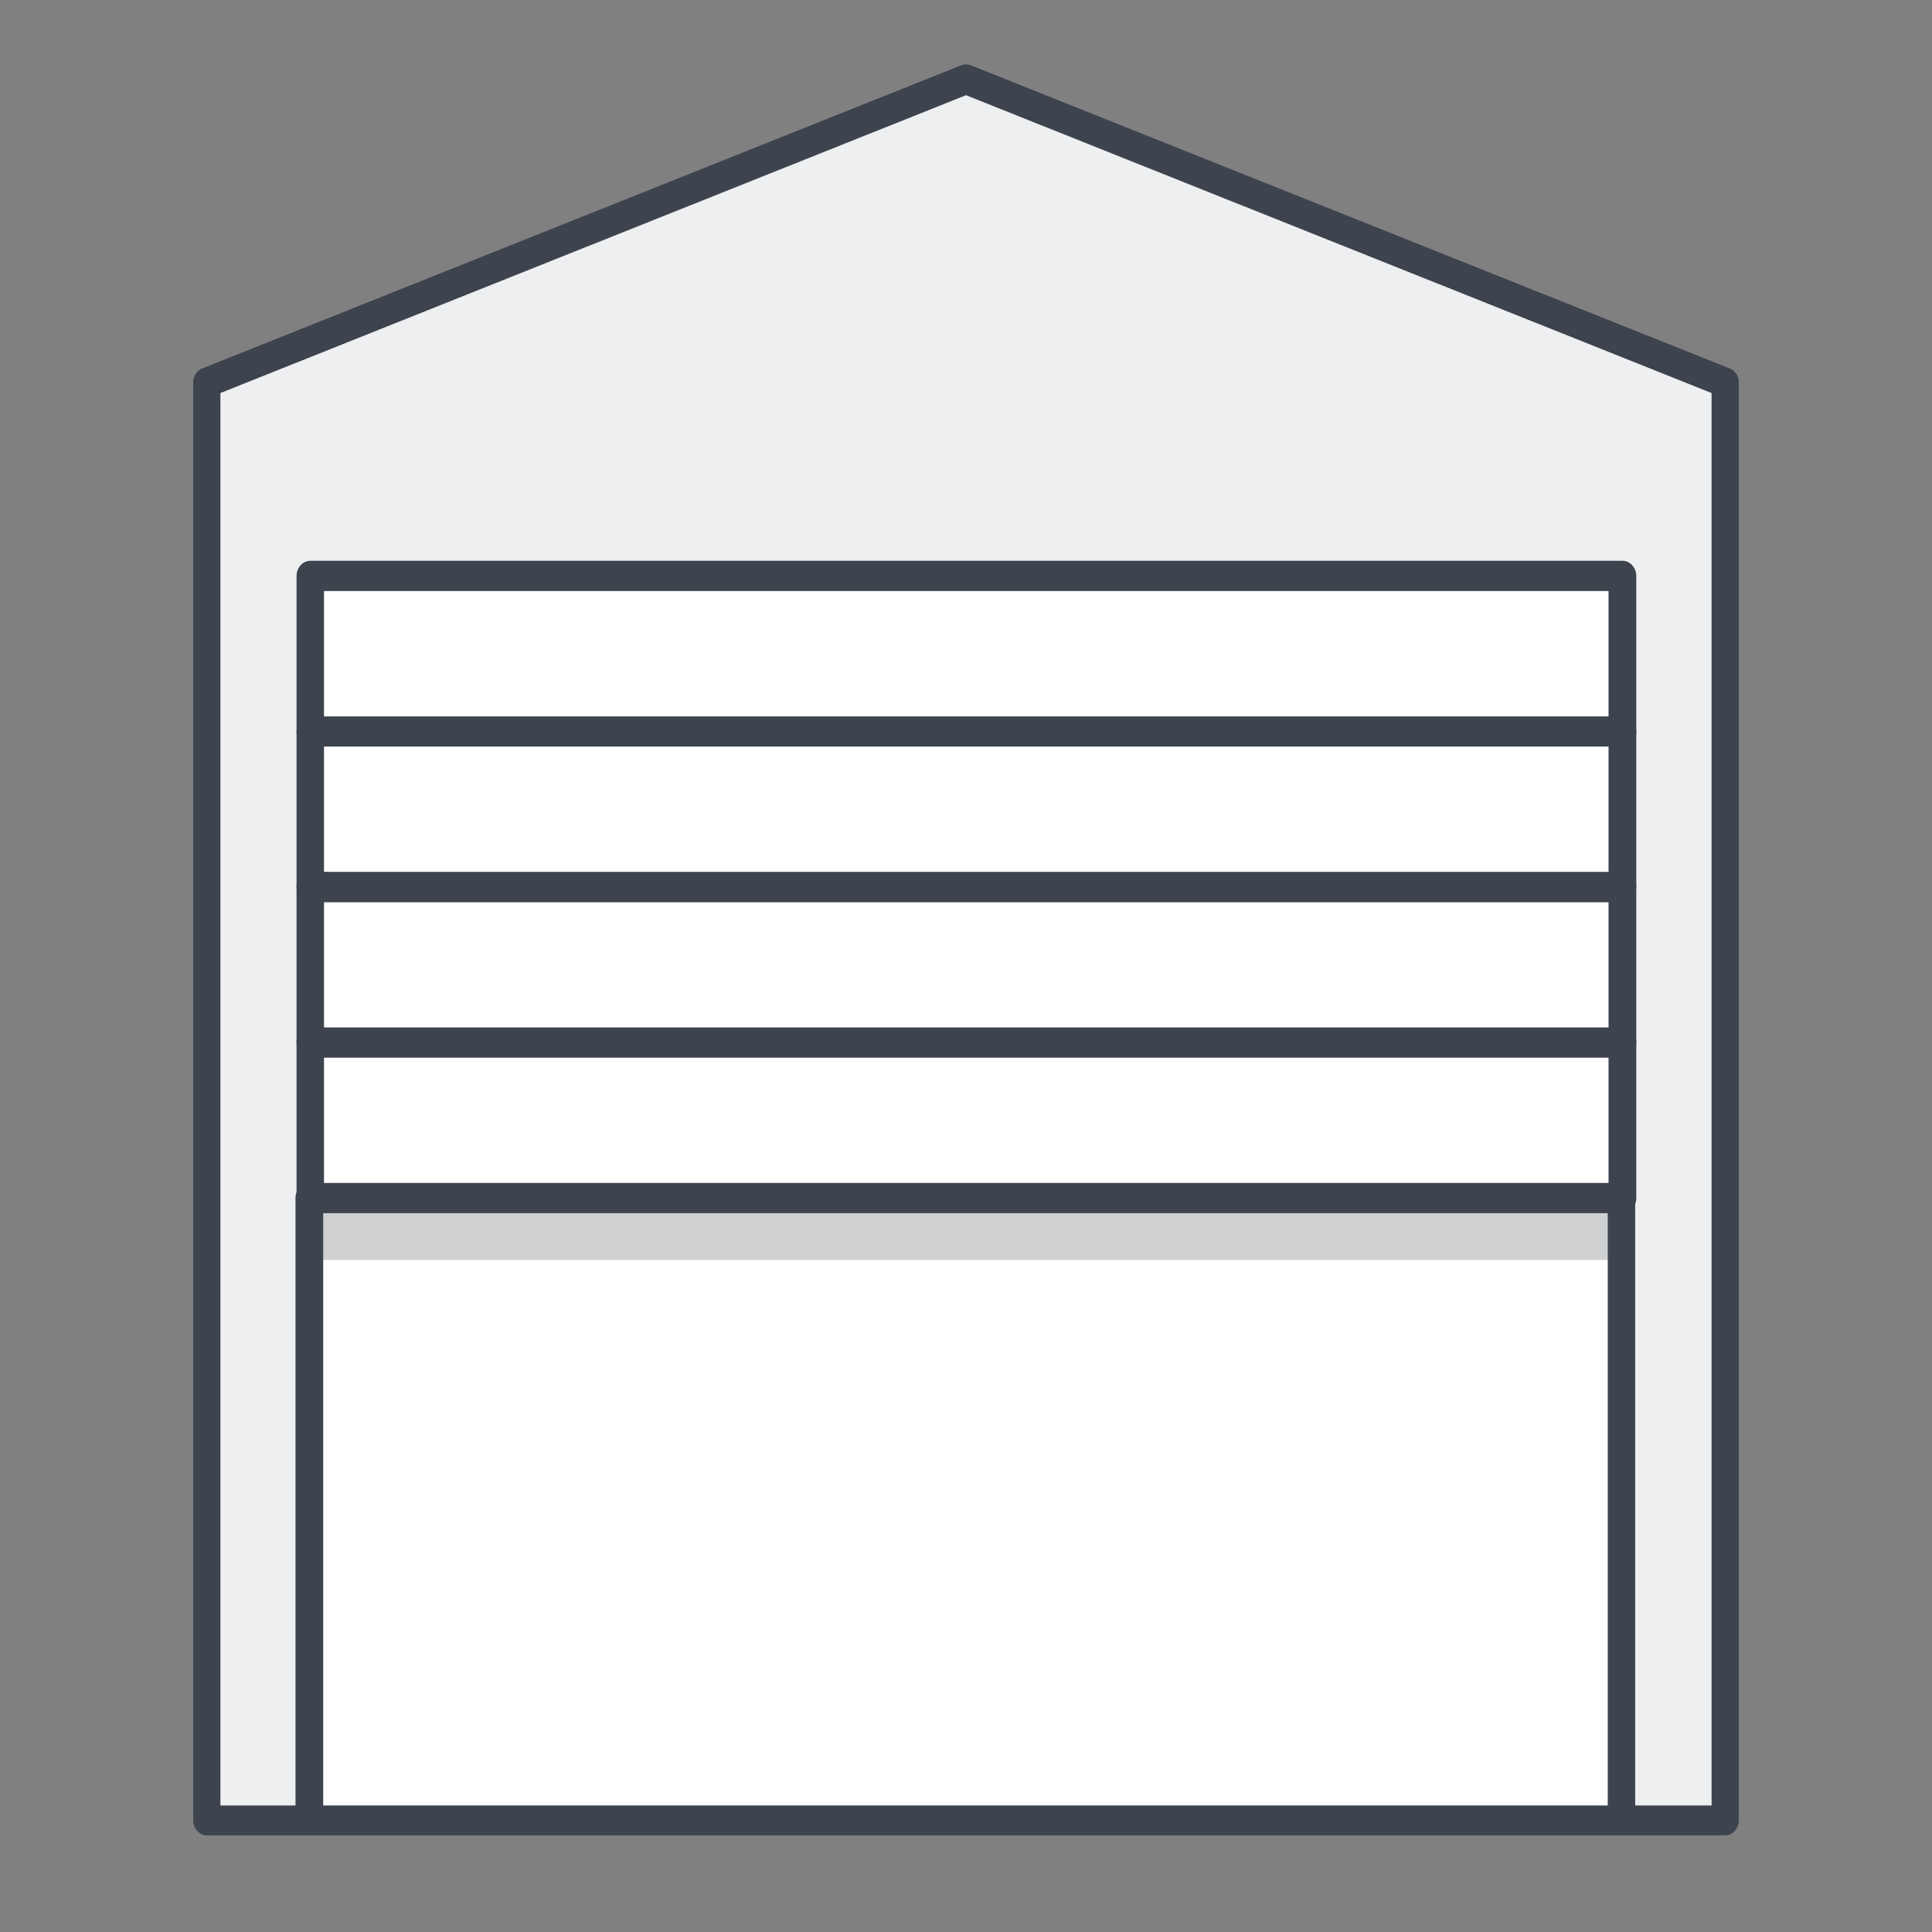 <svg xmlns="http://www.w3.org/2000/svg" width="80" height="80" fill="none"><rect width="100%" height="100%" fill="#808080" stroke="none"/><path fill="#EDEFF1" d="M71.448 15.838v59.548H8.574V15.838L40.011 3.28l31.437 12.557Z"/><path fill="#3E444E" d="M71.448 76H8.574C8.26 76 8 75.716 8 75.374V15.838c0-.26.152-.496.368-.579L39.805 2.702a.554.554 0 0 1 .39 0L71.632 15.26a.611.611 0 0 1 .368.579v59.536c0 .343-.26.626-.574.626h.022Zm-62.31-1.24h61.735V16.275L40 3.942 9.127 16.275V74.76h.01Z"/><path fill="#fff" d="M67.18 23.859H12.852v6.438h54.326v-6.438Z"/><path fill="#3E444E" d="M67.169 30.91H12.853c-.314 0-.574-.283-.574-.625v-6.438c0-.343.26-.626.574-.626H67.18c.315 0 .575.283.575.626v6.438c0 .342-.26.626-.575.626h-.01Zm-53.753-1.24h53.19v-5.197h-53.19v5.198Z"/><path fill="#fff" d="M67.18 30.297H12.852v6.438h54.326v-6.438Z"/><path fill="#3E444E" d="M67.169 37.36H12.853c-.314 0-.574-.283-.574-.626v-6.437c0-.343.26-.627.574-.627H67.18c.315 0 .575.284.575.627v6.437c0 .343-.26.627-.575.627h-.01Zm-53.753-1.252h53.19v-5.197h-53.19v5.197Z"/><path fill="#fff" d="M67.18 36.735H12.852v6.438h54.326v-6.438Z"/><path fill="#3E444E" d="M67.169 43.798H12.853c-.314 0-.574-.283-.574-.626v-6.438c0-.342.26-.626.574-.626H67.18c.315 0 .575.284.575.627v6.438c0 .342-.26.625-.575.625h-.01Zm-53.753-1.24h53.19v-5.197h-53.19v5.197Z"/><path fill="#fff" d="M67.18 43.172H12.852v6.438h54.326v-6.438Z"/><path fill="#3E444E" d="M67.169 50.236H12.853c-.314 0-.574-.283-.574-.626v-6.438c0-.342.26-.626.574-.626H67.18c.315 0 .575.284.575.626v6.438c0 .343-.26.626-.575.626h-.01Zm-53.753-1.24h53.19v-5.198h-53.19v5.198Z"/><path fill="#fff" d="M67.136 49.622H12.81v25.764h54.326V49.622Z"/><path fill="#3E444E" d="M67.136 76H12.81c-.314 0-.574-.284-.574-.626V49.61c0-.342.26-.626.574-.626h54.326c.314 0 .574.284.574.626v25.764c0 .342-.26.626-.574.626Zm-53.752-1.24h53.189V50.236h-53.19V74.76Z"/><path fill="#3E444E" d="M66.898 50.118H12.57v2.056h54.327v-2.056Z" opacity=".25"/></svg>